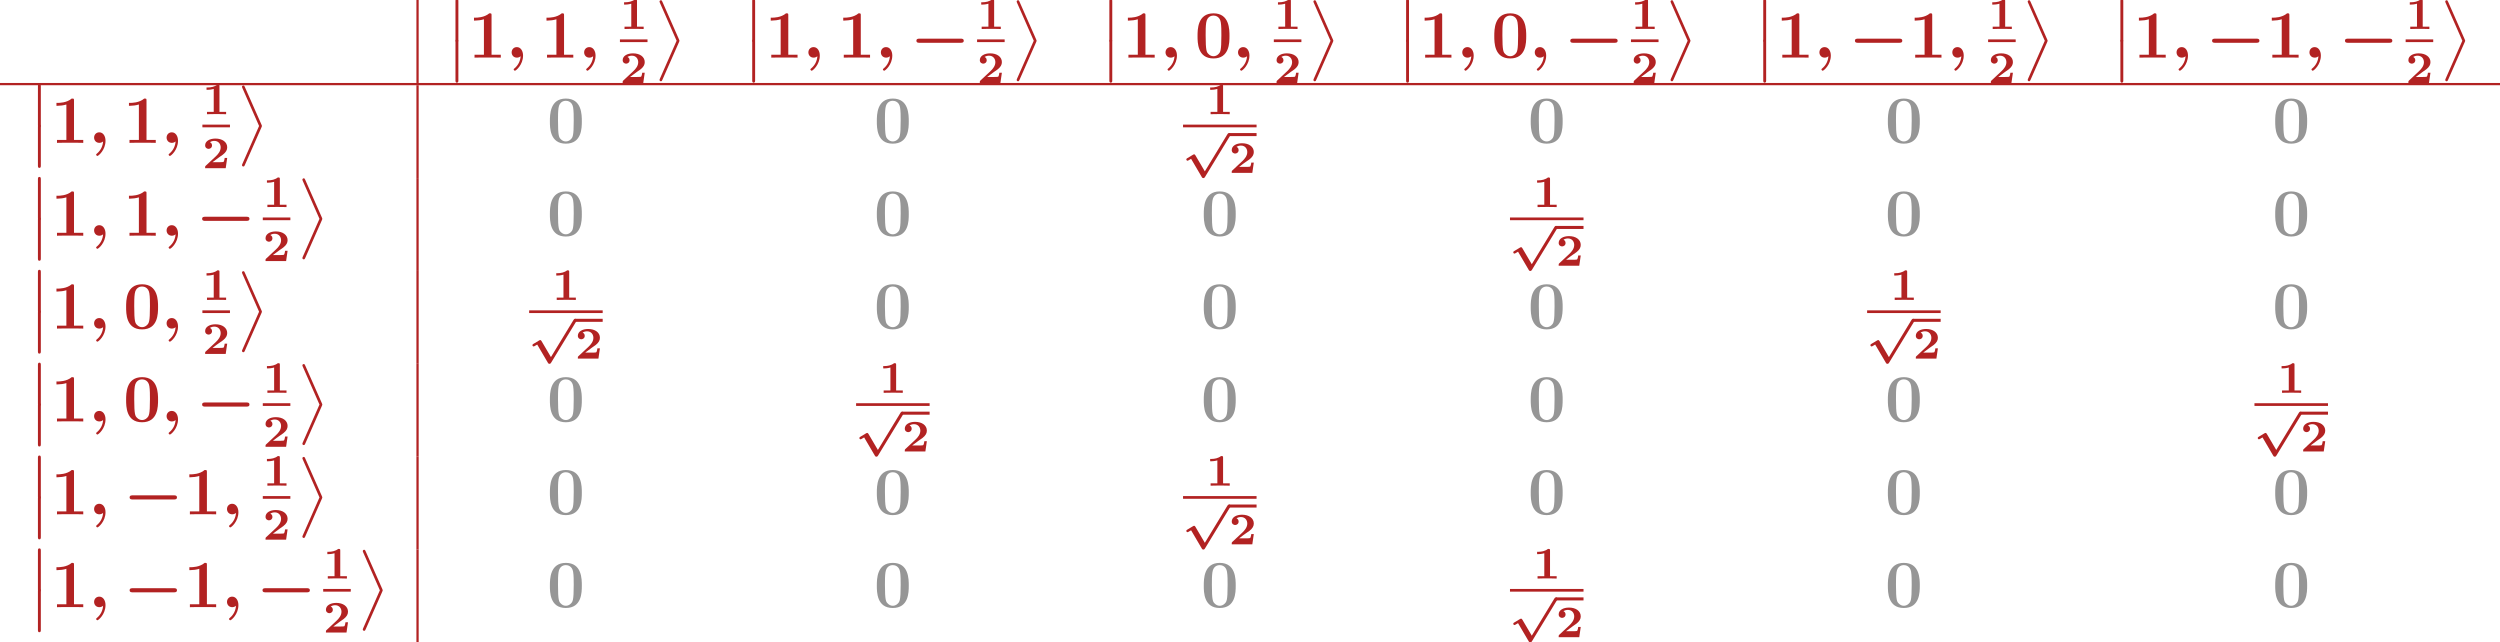 <?xml version='1.0' encoding='UTF-8'?>
<!-- This file was generated by dvisvgm 2.1.3 -->
<svg height='136.48pt' version='1.1' viewBox='0 385.223 531.128 136.48' width='531.128pt' xmlns='http://www.w3.org/2000/svg' xmlns:xlink='http://www.w3.org/1999/xlink'>
<defs>
<path d='M3.957 6.695L1.004 13.402C0.933 13.557 0.933 13.617 0.933 13.629C0.933 13.76 1.04 13.868 1.172 13.868C1.327 13.868 1.363 13.772 1.435 13.617L4.388 6.922C4.459 6.767 4.459 6.707 4.459 6.695S4.459 6.623 4.388 6.468L1.435 -0.215C1.351 -0.406 1.315 -0.478 1.172 -0.478C1.04 -0.478 0.933 -0.371 0.933 -0.239C0.933 -0.227 0.933 -0.167 1.004 -0.012L3.957 6.695Z' id='g8-11'/>
<path d='M1.734 6.982C1.734 7.173 1.734 7.424 1.985 7.424C2.248 7.424 2.248 7.185 2.248 6.982V0.191C2.248 0 2.248 -0.251 1.997 -0.251C1.734 -0.251 1.734 -0.012 1.734 0.191V6.982Z' id='g8-12'/>
<path d='M2.558 -0.251C2.523 0.502 2.164 1.315 1.506 1.865C1.339 2.008 1.327 2.02 1.327 2.092C1.327 2.176 1.459 2.319 1.554 2.319C1.722 2.319 2.989 1.279 2.989 -0.371C2.989 -1.207 2.558 -1.865 1.889 -1.865C1.339 -1.865 0.968 -1.447 0.968 -0.933C0.968 -0.454 1.303 0 1.901 0C2.188 0 2.415 -0.12 2.558 -0.251Z' id='g4-59'/>
<path d='M3.858 6.241L2.184 3.395C2.136 3.316 2.072 3.228 1.953 3.228C1.897 3.228 1.825 3.268 1.777 3.292L0.741 3.913C0.669 3.953 0.582 4.017 0.582 4.136S0.685 4.36 0.805 4.36C0.869 4.36 1.02 4.264 1.124 4.2L1.427 4.025L3.332 7.269C3.427 7.428 3.515 7.436 3.595 7.436C3.738 7.436 3.81 7.364 3.881 7.245L8.337 -0.072C8.408 -0.191 8.408 -0.239 8.408 -0.271C8.408 -0.414 8.289 -0.542 8.137 -0.542C8.01 -0.542 7.93 -0.462 7.867 -0.351L3.858 6.241Z' id='g1-112'/>
<path d='M8.99 -2.63C9.17 -2.63 9.528 -2.63 9.528 -2.989C9.528 -3.359 9.182 -3.359 8.99 -3.359H1.686C1.506 -3.359 1.148 -3.359 1.148 -3.001C1.148 -2.63 1.494 -2.63 1.686 -2.63H8.99Z' id='g2-0'/>
<path d='M3.021 -4.973C3.021 -5.244 2.973 -5.244 2.654 -5.244C2.168 -4.862 1.53 -4.734 0.909 -4.734H0.733V-4.32H0.909C1.116 -4.32 1.546 -4.344 2.008 -4.479V-0.414H0.813V0C1.1 -0.024 2.152 -0.024 2.511 -0.024S3.905 -0.024 4.2 0V-0.414H3.021V-4.973Z' id='g6-49'/>
<path d='M4.392 -1.817H3.945C3.881 -1.291 3.778 -1.132 3.73 -1.108C3.642 -1.06 3.029 -1.06 2.893 -1.06H1.793C2.861 -1.897 3.292 -2.136 3.634 -2.399C4.192 -2.837 4.392 -3.236 4.392 -3.69C4.392 -4.631 3.523 -5.244 2.311 -5.244C1.291 -5.244 0.486 -4.79 0.486 -4.041C0.486 -3.571 0.869 -3.419 1.092 -3.419C1.371 -3.419 1.706 -3.618 1.706 -4.033C1.706 -4.407 1.435 -4.559 1.331 -4.599C1.554 -4.766 1.873 -4.83 2.12 -4.83C2.837 -4.83 3.236 -4.296 3.236 -3.682C3.236 -3.037 2.813 -2.503 2.343 -2.064L0.582 -0.422C0.494 -0.335 0.486 -0.327 0.486 -0.167V0H4.129L4.392 -1.817Z' id='g6-50'/>
<path d='M6.181 -3.814C6.181 -4.961 6.181 -7.843 3.359 -7.843C0.526 -7.843 0.526 -4.973 0.526 -3.814C0.526 -2.666 0.526 0.143 3.347 0.143S6.181 -2.63 6.181 -3.814ZM3.359 -0.251C2.977 -0.251 2.69 -0.406 2.451 -0.658C2.152 -0.956 1.961 -1.148 1.961 -3.957C1.961 -4.794 1.961 -5.559 2.056 -6.181C2.224 -7.364 3.084 -7.448 3.347 -7.448C3.73 -7.448 4.471 -7.269 4.639 -6.265C4.746 -5.655 4.746 -4.686 4.746 -3.957C4.746 -1.136 4.567 -0.968 4.208 -0.61C3.969 -0.371 3.646 -0.251 3.359 -0.251Z' id='g7-48'/>
<path d='M4.136 -7.496C4.136 -7.843 4.113 -7.843 3.73 -7.843C2.845 -7.077 1.518 -7.077 1.255 -7.077H1.028V-6.563H1.255C1.674 -6.563 2.307 -6.635 2.786 -6.791V-0.514H1.124V0C1.626 -0.024 2.881 -0.024 3.443 -0.024S5.272 -0.024 5.774 0V-0.514H4.136V-7.496Z' id='g7-49'/>
</defs>
<g id='page1' transform='matrix(1.2 0 0 1.2 0 0)'>
<rect fill='#b22222' height='14.688' width='0.399' x='73.723' y='321.019'/>
<g fill='#b22222'>
<use x='78.904' xlink:href='#g8-12' y='321.062'/>
<use x='78.904' xlink:href='#g8-12' y='328.235'/>
<use x='82.889' xlink:href='#g7-49' y='331.224'/>
<use x='89.614' xlink:href='#g4-59' y='331.224'/>
<use x='95.724' xlink:href='#g7-49' y='331.224'/>
<use x='102.449' xlink:href='#g4-59' y='331.224'/>
<use x='109.755' xlink:href='#g6-49' y='326.156'/>
</g>
<rect fill='#b22222' height='0.478' width='4.882' x='109.755' y='327.996'/>
<g fill='#b22222'>
<use x='109.755' xlink:href='#g6-50' y='335.708'/>
<use x='115.832' xlink:href='#g8-11' y='321.54'/>
<use x='131.44' xlink:href='#g8-12' y='321.062'/>
<use x='131.44' xlink:href='#g8-12' y='328.235'/>
<use x='135.425' xlink:href='#g7-49' y='331.224'/>
<use x='142.15' xlink:href='#g4-59' y='331.224'/>
<use x='148.261' xlink:href='#g7-49' y='331.224'/>
<use x='154.985' xlink:href='#g4-59' y='331.224'/>
<use x='161.096' xlink:href='#g2-0' y='331.224'/>
<use x='172.984' xlink:href='#g6-49' y='326.156'/>
</g>
<rect fill='#b22222' height='0.478' width='4.882' x='172.984' y='327.996'/>
<g fill='#b22222'>
<use x='172.984' xlink:href='#g6-50' y='335.708'/>
<use x='179.062' xlink:href='#g8-11' y='321.54'/>
<use x='194.67' xlink:href='#g8-12' y='321.062'/>
<use x='194.67' xlink:href='#g8-12' y='328.235'/>
<use x='198.655' xlink:href='#g7-49' y='331.224'/>
<use x='205.38' xlink:href='#g4-59' y='331.224'/>
<use x='211.49' xlink:href='#g7-48' y='331.224'/>
<use x='218.215' xlink:href='#g4-59' y='331.224'/>
<use x='225.521' xlink:href='#g6-49' y='326.156'/>
</g>
<rect fill='#b22222' height='0.478' width='4.882' x='225.521' y='327.996'/>
<g fill='#b22222'>
<use x='225.521' xlink:href='#g6-50' y='335.708'/>
<use x='231.598' xlink:href='#g8-11' y='321.54'/>
<use x='247.206' xlink:href='#g8-12' y='321.062'/>
<use x='247.206' xlink:href='#g8-12' y='328.235'/>
<use x='251.191' xlink:href='#g7-49' y='331.224'/>
<use x='257.916' xlink:href='#g4-59' y='331.224'/>
<use x='264.026' xlink:href='#g7-48' y='331.224'/>
<use x='270.751' xlink:href='#g4-59' y='331.224'/>
<use x='276.861' xlink:href='#g2-0' y='331.224'/>
<use x='288.75' xlink:href='#g6-49' y='326.156'/>
</g>
<rect fill='#b22222' height='0.478' width='4.882' x='288.75' y='327.996'/>
<g fill='#b22222'>
<use x='288.75' xlink:href='#g6-50' y='335.708'/>
<use x='294.827' xlink:href='#g8-11' y='321.54'/>
<use x='310.436' xlink:href='#g8-12' y='321.062'/>
<use x='310.436' xlink:href='#g8-12' y='328.235'/>
<use x='314.421' xlink:href='#g7-49' y='331.224'/>
<use x='321.145' xlink:href='#g4-59' y='331.224'/>
<use x='327.256' xlink:href='#g2-0' y='331.224'/>
<use x='337.949' xlink:href='#g7-49' y='331.224'/>
<use x='344.674' xlink:href='#g4-59' y='331.224'/>
<use x='351.98' xlink:href='#g6-49' y='326.156'/>
</g>
<rect fill='#b22222' height='0.478' width='4.882' x='351.98' y='327.996'/>
<g fill='#b22222'>
<use x='351.98' xlink:href='#g6-50' y='335.708'/>
<use x='358.057' xlink:href='#g8-11' y='321.54'/>
<use x='373.665' xlink:href='#g8-12' y='321.062'/>
<use x='373.665' xlink:href='#g8-12' y='328.235'/>
<use x='377.65' xlink:href='#g7-49' y='331.224'/>
<use x='384.375' xlink:href='#g4-59' y='331.224'/>
<use x='390.485' xlink:href='#g2-0' y='331.224'/>
<use x='401.178' xlink:href='#g7-49' y='331.224'/>
<use x='407.903' xlink:href='#g4-59' y='331.224'/>
<use x='414.014' xlink:href='#g2-0' y='331.224'/>
<use x='425.902' xlink:href='#g6-49' y='326.156'/>
</g>
<rect fill='#b22222' height='0.478' width='4.882' x='425.902' y='327.996'/>
<g fill='#b22222'>
<use x='425.902' xlink:href='#g6-50' y='335.708'/>
<use x='431.98' xlink:href='#g8-11' y='321.54'/>
</g>
<rect fill='#b22222' height='0.399' width='442.606' x='0' y='335.708'/>
<g fill='#b22222'>
<use x='4.981' xlink:href='#g8-12' y='336.149'/>
<use x='4.981' xlink:href='#g8-12' y='343.322'/>
<use x='8.966' xlink:href='#g7-49' y='346.311'/>
<use x='15.691' xlink:href='#g4-59' y='346.311'/>
<use x='21.802' xlink:href='#g7-49' y='346.311'/>
<use x='28.526' xlink:href='#g4-59' y='346.311'/>
<use x='35.832' xlink:href='#g6-49' y='341.242'/>
</g>
<rect fill='#b22222' height='0.478' width='4.882' x='35.832' y='343.083'/>
<g fill='#b22222'>
<use x='35.832' xlink:href='#g6-50' y='350.794'/>
<use x='41.91' xlink:href='#g8-11' y='336.627'/>
</g>
<rect fill='#b22222' height='16.441' width='0.399' x='73.723' y='336.106'/>
<g fill='#969696'>
<use x='96.828' xlink:href='#g7-48' y='346.311'/>
</g>
<g fill='#969696'>
<use x='154.711' xlink:href='#g7-48' y='346.311'/>
</g>
<g fill='#b22222'>
<use x='213.516' xlink:href='#g6-49' y='341.242'/>
</g>
<rect fill='#b22222' height='0.478' width='13.018' x='209.448' y='343.083'/>
<g fill='#b22222'>
<use x='209.448' xlink:href='#g1-112' y='345.115'/>
</g>
<rect fill='#b22222' height='0.538' width='4.882' x='217.584' y='344.577'/>
<g fill='#b22222'>
<use x='217.584' xlink:href='#g6-50' y='351.623'/>
</g>
<g fill='#969696'>
<use x='270.477' xlink:href='#g7-48' y='346.311'/>
</g>
<g fill='#969696'>
<use x='333.707' xlink:href='#g7-48' y='346.311'/>
</g>
<g fill='#969696'>
<use x='402.283' xlink:href='#g7-48' y='346.311'/>
</g>
<g fill='#b22222'>
<use x='4.981' xlink:href='#g8-12' y='352.59'/>
<use x='4.981' xlink:href='#g8-12' y='359.763'/>
<use x='8.966' xlink:href='#g7-49' y='362.752'/>
<use x='15.691' xlink:href='#g4-59' y='362.752'/>
<use x='21.802' xlink:href='#g7-49' y='362.752'/>
<use x='28.526' xlink:href='#g4-59' y='362.752'/>
<use x='34.637' xlink:href='#g2-0' y='362.752'/>
<use x='46.525' xlink:href='#g6-49' y='357.684'/>
</g>
<rect fill='#b22222' height='0.478' width='4.882' x='46.525' y='359.524'/>
<g fill='#b22222'>
<use x='46.525' xlink:href='#g6-50' y='367.235'/>
<use x='52.603' xlink:href='#g8-11' y='353.068'/>
</g>
<rect fill='#b22222' height='16.441' width='0.399' x='73.723' y='352.547'/>
<g fill='#969696'>
<use x='96.828' xlink:href='#g7-48' y='362.752'/>
</g>
<g fill='#969696'>
<use x='154.711' xlink:href='#g7-48' y='362.752'/>
</g>
<g fill='#969696'>
<use x='212.594' xlink:href='#g7-48' y='362.752'/>
</g>
<g fill='#b22222'>
<use x='271.399' xlink:href='#g6-49' y='357.684'/>
</g>
<rect fill='#b22222' height='0.478' width='13.018' x='267.331' y='359.524'/>
<g fill='#b22222'>
<use x='267.331' xlink:href='#g1-112' y='361.556'/>
</g>
<rect fill='#b22222' height='0.538' width='4.882' x='275.467' y='361.018'/>
<g fill='#b22222'>
<use x='275.467' xlink:href='#g6-50' y='368.065'/>
</g>
<g fill='#969696'>
<use x='333.707' xlink:href='#g7-48' y='362.752'/>
</g>
<g fill='#969696'>
<use x='402.283' xlink:href='#g7-48' y='362.752'/>
</g>
<g fill='#b22222'>
<use x='4.981' xlink:href='#g8-12' y='369.031'/>
<use x='4.981' xlink:href='#g8-12' y='376.204'/>
<use x='8.966' xlink:href='#g7-49' y='379.193'/>
<use x='15.691' xlink:href='#g4-59' y='379.193'/>
<use x='21.802' xlink:href='#g7-48' y='379.193'/>
<use x='28.526' xlink:href='#g4-59' y='379.193'/>
<use x='35.832' xlink:href='#g6-49' y='374.125'/>
</g>
<rect fill='#b22222' height='0.478' width='4.882' x='35.832' y='375.965'/>
<g fill='#b22222'>
<use x='35.832' xlink:href='#g6-50' y='383.676'/>
<use x='41.91' xlink:href='#g8-11' y='369.509'/>
</g>
<rect fill='#b22222' height='16.441' width='0.399' x='73.723' y='368.988'/>
<g fill='#b22222'>
<use x='97.75' xlink:href='#g6-49' y='374.125'/>
</g>
<rect fill='#b22222' height='0.478' width='13.018' x='93.682' y='375.965'/>
<g fill='#b22222'>
<use x='93.682' xlink:href='#g1-112' y='377.997'/>
</g>
<rect fill='#b22222' height='0.538' width='4.882' x='101.818' y='377.459'/>
<g fill='#b22222'>
<use x='101.818' xlink:href='#g6-50' y='384.506'/>
</g>
<g fill='#969696'>
<use x='154.711' xlink:href='#g7-48' y='379.193'/>
</g>
<g fill='#969696'>
<use x='212.594' xlink:href='#g7-48' y='379.193'/>
</g>
<g fill='#969696'>
<use x='270.477' xlink:href='#g7-48' y='379.193'/>
</g>
<g fill='#b22222'>
<use x='334.628' xlink:href='#g6-49' y='374.125'/>
</g>
<rect fill='#b22222' height='0.478' width='13.018' x='330.56' y='375.965'/>
<g fill='#b22222'>
<use x='330.56' xlink:href='#g1-112' y='377.997'/>
</g>
<rect fill='#b22222' height='0.538' width='4.882' x='338.696' y='377.459'/>
<g fill='#b22222'>
<use x='338.696' xlink:href='#g6-50' y='384.506'/>
</g>
<g fill='#969696'>
<use x='402.283' xlink:href='#g7-48' y='379.193'/>
</g>
<g fill='#b22222'>
<use x='4.981' xlink:href='#g8-12' y='385.472'/>
<use x='4.981' xlink:href='#g8-12' y='392.645'/>
<use x='8.966' xlink:href='#g7-49' y='395.634'/>
<use x='15.691' xlink:href='#g4-59' y='395.634'/>
<use x='21.802' xlink:href='#g7-48' y='395.634'/>
<use x='28.526' xlink:href='#g4-59' y='395.634'/>
<use x='34.637' xlink:href='#g2-0' y='395.634'/>
<use x='46.525' xlink:href='#g6-49' y='390.566'/>
</g>
<rect fill='#b22222' height='0.478' width='4.882' x='46.525' y='392.406'/>
<g fill='#b22222'>
<use x='46.525' xlink:href='#g6-50' y='400.118'/>
<use x='52.603' xlink:href='#g8-11' y='385.95'/>
</g>
<rect fill='#b22222' height='16.441' width='0.399' x='73.723' y='385.429'/>
<g fill='#969696'>
<use x='96.828' xlink:href='#g7-48' y='395.634'/>
</g>
<g fill='#b22222'>
<use x='155.633' xlink:href='#g6-49' y='390.566'/>
</g>
<rect fill='#b22222' height='0.478' width='13.018' x='151.565' y='392.406'/>
<g fill='#b22222'>
<use x='151.565' xlink:href='#g1-112' y='394.438'/>
</g>
<rect fill='#b22222' height='0.538' width='4.882' x='159.701' y='393.9'/>
<g fill='#b22222'>
<use x='159.701' xlink:href='#g6-50' y='400.947'/>
</g>
<g fill='#969696'>
<use x='212.594' xlink:href='#g7-48' y='395.634'/>
</g>
<g fill='#969696'>
<use x='270.477' xlink:href='#g7-48' y='395.634'/>
</g>
<g fill='#969696'>
<use x='333.707' xlink:href='#g7-48' y='395.634'/>
</g>
<g fill='#b22222'>
<use x='403.204' xlink:href='#g6-49' y='390.566'/>
</g>
<rect fill='#b22222' height='0.478' width='13.018' x='399.136' y='392.406'/>
<g fill='#b22222'>
<use x='399.136' xlink:href='#g1-112' y='394.438'/>
</g>
<rect fill='#b22222' height='0.538' width='4.882' x='407.272' y='393.9'/>
<g fill='#b22222'>
<use x='407.272' xlink:href='#g6-50' y='400.947'/>
<use x='4.981' xlink:href='#g8-12' y='401.913'/>
<use x='4.981' xlink:href='#g8-12' y='409.086'/>
<use x='8.966' xlink:href='#g7-49' y='412.075'/>
<use x='15.691' xlink:href='#g4-59' y='412.075'/>
<use x='21.802' xlink:href='#g2-0' y='412.075'/>
<use x='32.495' xlink:href='#g7-49' y='412.075'/>
<use x='39.219' xlink:href='#g4-59' y='412.075'/>
<use x='46.525' xlink:href='#g6-49' y='407.007'/>
</g>
<rect fill='#b22222' height='0.478' width='4.882' x='46.525' y='408.847'/>
<g fill='#b22222'>
<use x='46.525' xlink:href='#g6-50' y='416.559'/>
<use x='52.603' xlink:href='#g8-11' y='402.391'/>
</g>
<rect fill='#b22222' height='16.441' width='0.399' x='73.723' y='401.87'/>
<g fill='#969696'>
<use x='96.828' xlink:href='#g7-48' y='412.075'/>
</g>
<g fill='#969696'>
<use x='154.711' xlink:href='#g7-48' y='412.075'/>
</g>
<g fill='#b22222'>
<use x='213.516' xlink:href='#g6-49' y='407.007'/>
</g>
<rect fill='#b22222' height='0.478' width='13.018' x='209.448' y='408.847'/>
<g fill='#b22222'>
<use x='209.448' xlink:href='#g1-112' y='410.879'/>
</g>
<rect fill='#b22222' height='0.538' width='4.882' x='217.584' y='410.341'/>
<g fill='#b22222'>
<use x='217.584' xlink:href='#g6-50' y='417.388'/>
</g>
<g fill='#969696'>
<use x='270.477' xlink:href='#g7-48' y='412.075'/>
</g>
<g fill='#969696'>
<use x='333.707' xlink:href='#g7-48' y='412.075'/>
</g>
<g fill='#969696'>
<use x='402.283' xlink:href='#g7-48' y='412.075'/>
</g>
<g fill='#b22222'>
<use x='4.981' xlink:href='#g8-12' y='418.354'/>
<use x='4.981' xlink:href='#g8-12' y='425.527'/>
<use x='8.966' xlink:href='#g7-49' y='428.516'/>
<use x='15.691' xlink:href='#g4-59' y='428.516'/>
<use x='21.802' xlink:href='#g2-0' y='428.516'/>
<use x='32.495' xlink:href='#g7-49' y='428.516'/>
<use x='39.219' xlink:href='#g4-59' y='428.516'/>
<use x='45.33' xlink:href='#g2-0' y='428.516'/>
<use x='57.219' xlink:href='#g6-49' y='423.448'/>
</g>
<rect fill='#b22222' height='0.478' width='4.882' x='57.219' y='425.288'/>
<g fill='#b22222'>
<use x='57.219' xlink:href='#g6-50' y='433'/>
<use x='63.296' xlink:href='#g8-11' y='418.832'/>
</g>
<rect fill='#b22222' height='16.441' width='0.399' x='73.723' y='418.311'/>
<g fill='#969696'>
<use x='96.828' xlink:href='#g7-48' y='428.516'/>
</g>
<g fill='#969696'>
<use x='154.711' xlink:href='#g7-48' y='428.516'/>
</g>
<g fill='#969696'>
<use x='212.594' xlink:href='#g7-48' y='428.516'/>
</g>
<g fill='#b22222'>
<use x='271.399' xlink:href='#g6-49' y='423.448'/>
</g>
<rect fill='#b22222' height='0.478' width='13.018' x='267.331' y='425.288'/>
<g fill='#b22222'>
<use x='267.331' xlink:href='#g1-112' y='427.32'/>
</g>
<rect fill='#b22222' height='0.538' width='4.882' x='275.467' y='426.782'/>
<g fill='#b22222'>
<use x='275.467' xlink:href='#g6-50' y='433.829'/>
</g>
<g fill='#969696'>
<use x='333.707' xlink:href='#g7-48' y='428.516'/>
</g>
<g fill='#969696'>
<use x='402.283' xlink:href='#g7-48' y='428.516'/>
</g>
</g>
</svg>